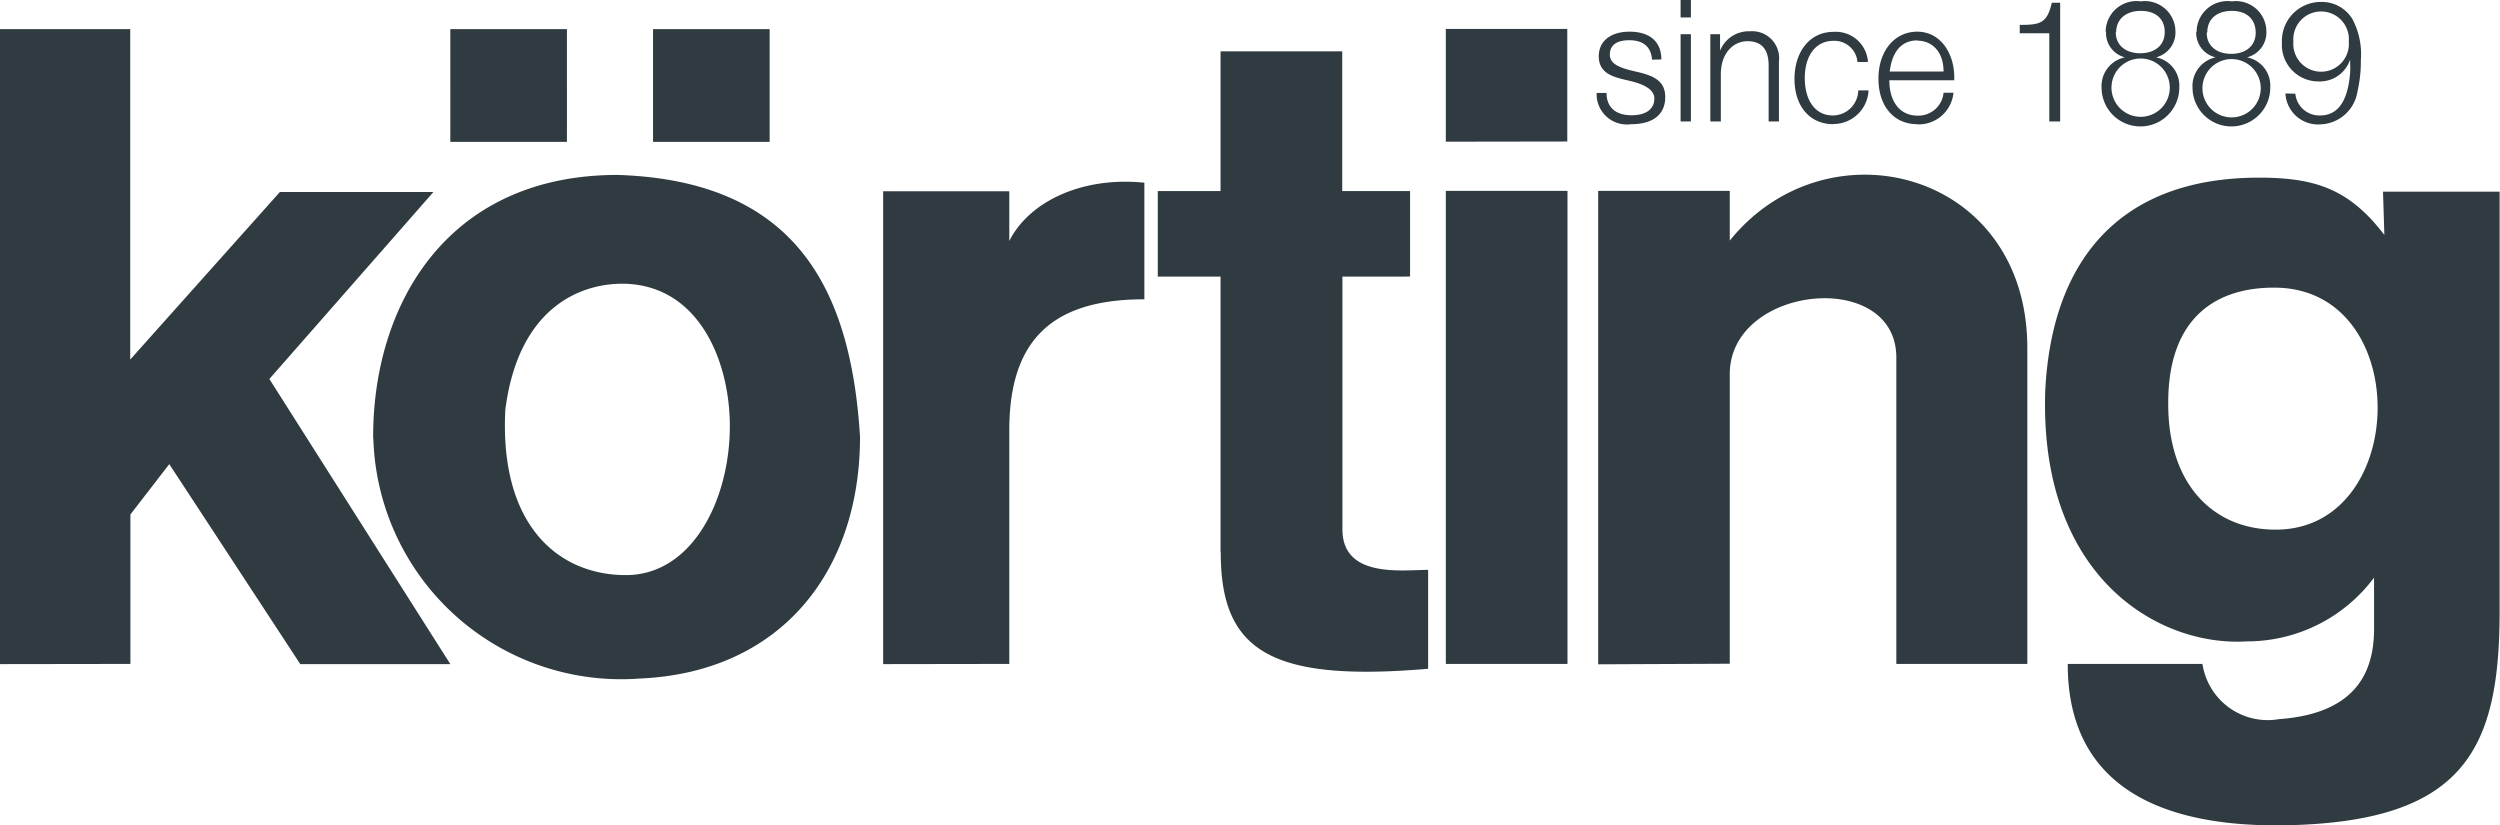 <svg id="Layer_1" data-name="Layer 1" xmlns="http://www.w3.org/2000/svg" viewBox="0 0 128.63 42.47" width="100%" height="100%"><defs><style>.cls-1{fill:#2f3b40;}</style></defs><title>korting_logo_ORIGINAL_grey</title><path class="cls-1" d="M85,3.07c-.05-.68-.47-1-1.17-1s-1,.29-1,.74.42.66,1.24.85,1.61.39,1.61,1.33S85,6.39,83.93,6.39a1.56,1.56,0,0,1-1.78-1.61h.51c0,.75.48,1.15,1.28,1.15s1.18-.35,1.18-.87-.73-.77-1.19-.88c-.71-.18-1.67-.29-1.67-1.28,0-.79.61-1.27,1.59-1.27s1.63.47,1.63,1.43ZM87,.9h-.53V0H87Zm0,5.35h-.53V1.76H87ZM88.5,2.61a1.59,1.59,0,0,1,1.53-1,1.39,1.39,0,0,1,1.5,1.56V6.25H91V3.37c0-.93-.45-1.25-1.1-1.25s-1.36.54-1.36,1.71V6.25H88V1.76h.5Zm5.83,3.78c-1.21,0-2-.92-2-2.33s.8-2.42,2-2.42a1.66,1.66,0,0,1,1.78,1.55h-.54a1.19,1.19,0,0,0-1.23-1.09c-.91,0-1.48.75-1.48,1.92s.56,1.92,1.43,1.92a1.31,1.31,0,0,0,1.32-1.29h.53A1.81,1.81,0,0,1,94.33,6.38Zm4.32,0c-1.2,0-2-.92-2-2.34s.82-2.42,2-2.42,1.9,1.1,1.9,2.34v.16H97.21c0,.94.42,1.82,1.47,1.82A1.3,1.3,0,0,0,100,4.77h.51A1.8,1.8,0,0,1,98.66,6.4Zm0-4.31c-.94,0-1.32.76-1.42,1.6H100C100,2.69,99.44,2.09,98.63,2.09ZM106,6.25h-.56V1.71h-1.52V1.28c1,0,1.41-.05,1.65-1.14H106Zm2.34-4.62A1.59,1.59,0,0,1,110.15.07a1.57,1.57,0,0,1,1.78,1.53,1.32,1.32,0,0,1-1,1.35,1.48,1.48,0,0,1,1.2,1.53,2,2,0,0,1-4,.05,1.51,1.51,0,0,1,1.2-1.58A1.29,1.29,0,0,1,108.36,1.63Zm.3,2.88a1.48,1.48,0,0,0,3,0,1.49,1.49,0,0,0-3,0Zm.22-2.85c0,.66.5,1.08,1.26,1.08s1.26-.42,1.26-1.09S110.93.56,110.15.56,108.88,1,108.88,1.66Zm4.16,0A1.59,1.59,0,0,1,114.83.07a1.57,1.57,0,0,1,1.78,1.53,1.32,1.32,0,0,1-1,1.35,1.48,1.48,0,0,1,1.2,1.53,2,2,0,0,1-4,.05A1.51,1.51,0,0,1,114,2.95,1.29,1.29,0,0,1,113,1.63Zm.3,2.88a1.48,1.48,0,0,0,3,0,1.49,1.49,0,0,0-3,0Zm.22-2.85c0,.66.5,1.08,1.26,1.08s1.26-.42,1.26-1.09S115.62.56,114.83.56,113.57,1,113.57,1.66Zm4.56,3.13a1.24,1.24,0,0,0,1.28,1.12c1.18,0,1.47-1.25,1.54-2.23a4,4,0,0,0,0-.45V3.06a1.64,1.64,0,0,1-1.62,1.13,1.88,1.88,0,0,1-1.89-2,2,2,0,0,1,2-2.09,1.84,1.84,0,0,1,1.62.87,3.85,3.85,0,0,1,.44,2.12,6.71,6.71,0,0,1-.17,1.6,2,2,0,0,1-1.92,1.71,1.68,1.68,0,0,1-1.79-1.59ZM118,2.14a1.43,1.43,0,1,0,2.85,0,1.43,1.43,0,1,0-2.85,0ZM111.56,20.8c0,4.18,2.38,6.5,5.62,6.45,6.81-.1,7-12.49-.2-12.45-2.75,0-5.45,1.35-5.42,6m-6.33-.66c.31-6.46,3.57-11,11-11,2.87,0,4.64.57,6.45,2.95l-.07-2.23h6V31.45c0,7-1.76,10.71-10.55,11-7.52.25-11.68-2.44-11.67-8.29l6.93,0A3.4,3.4,0,0,0,117.27,37c4.15-.3,4.9-2.65,4.88-4.73l0-2.55A8.15,8.15,0,0,1,115.6,33c-4.51.28-10.66-3.27-10.37-12.82m-23,14V9.82H89v2.56c5-6.21,15.32-3.62,15.31,5.54V34.16H97.57V18.4c0-4.61-8.57-3.74-8.57.85V34.15ZM74.39,7.29V1.49h6.25V7.28Zm0,26.87V9.82h6.26V34.16ZM62.8,28.38V14.23H59.57V9.83H62.8V2.64h6.26V9.83h3.49v4.4H69.07v13c0,2.51,3,2.1,4.41,2.09v5.09c-8.11.69-10.68-.92-10.67-6M45.44,34.17l0-24.33h6.49v2.56c1-2,3.7-3.33,6.95-3v6c-4.65,0-6.94,2-6.95,6.71V34.16ZM26,21.08c-.31,6,2.77,8.52,6.22,8.51s5.4-4,5.33-7.87c-.07-3.35-1.69-7-5.37-7.12C30,14.54,26.69,15.7,26,21.08m-6.8,1.49C19.16,15.75,22.95,9,31.78,9c9.22.3,12,5.92,12.47,13.47,0,7-4.13,12.12-11.3,12.44A12.76,12.76,0,0,1,19.21,22.57M33.6,1.5h6l0,5.8h-6Zm-10.43,0h6V7.3h-6ZM0,34.17V1.5h6.7l0,17L14.4,9.88H22.3l-8.44,9.62,9.31,14.67H15.45L8.71,23.88l-2,2.59v7.69Z"/></svg>